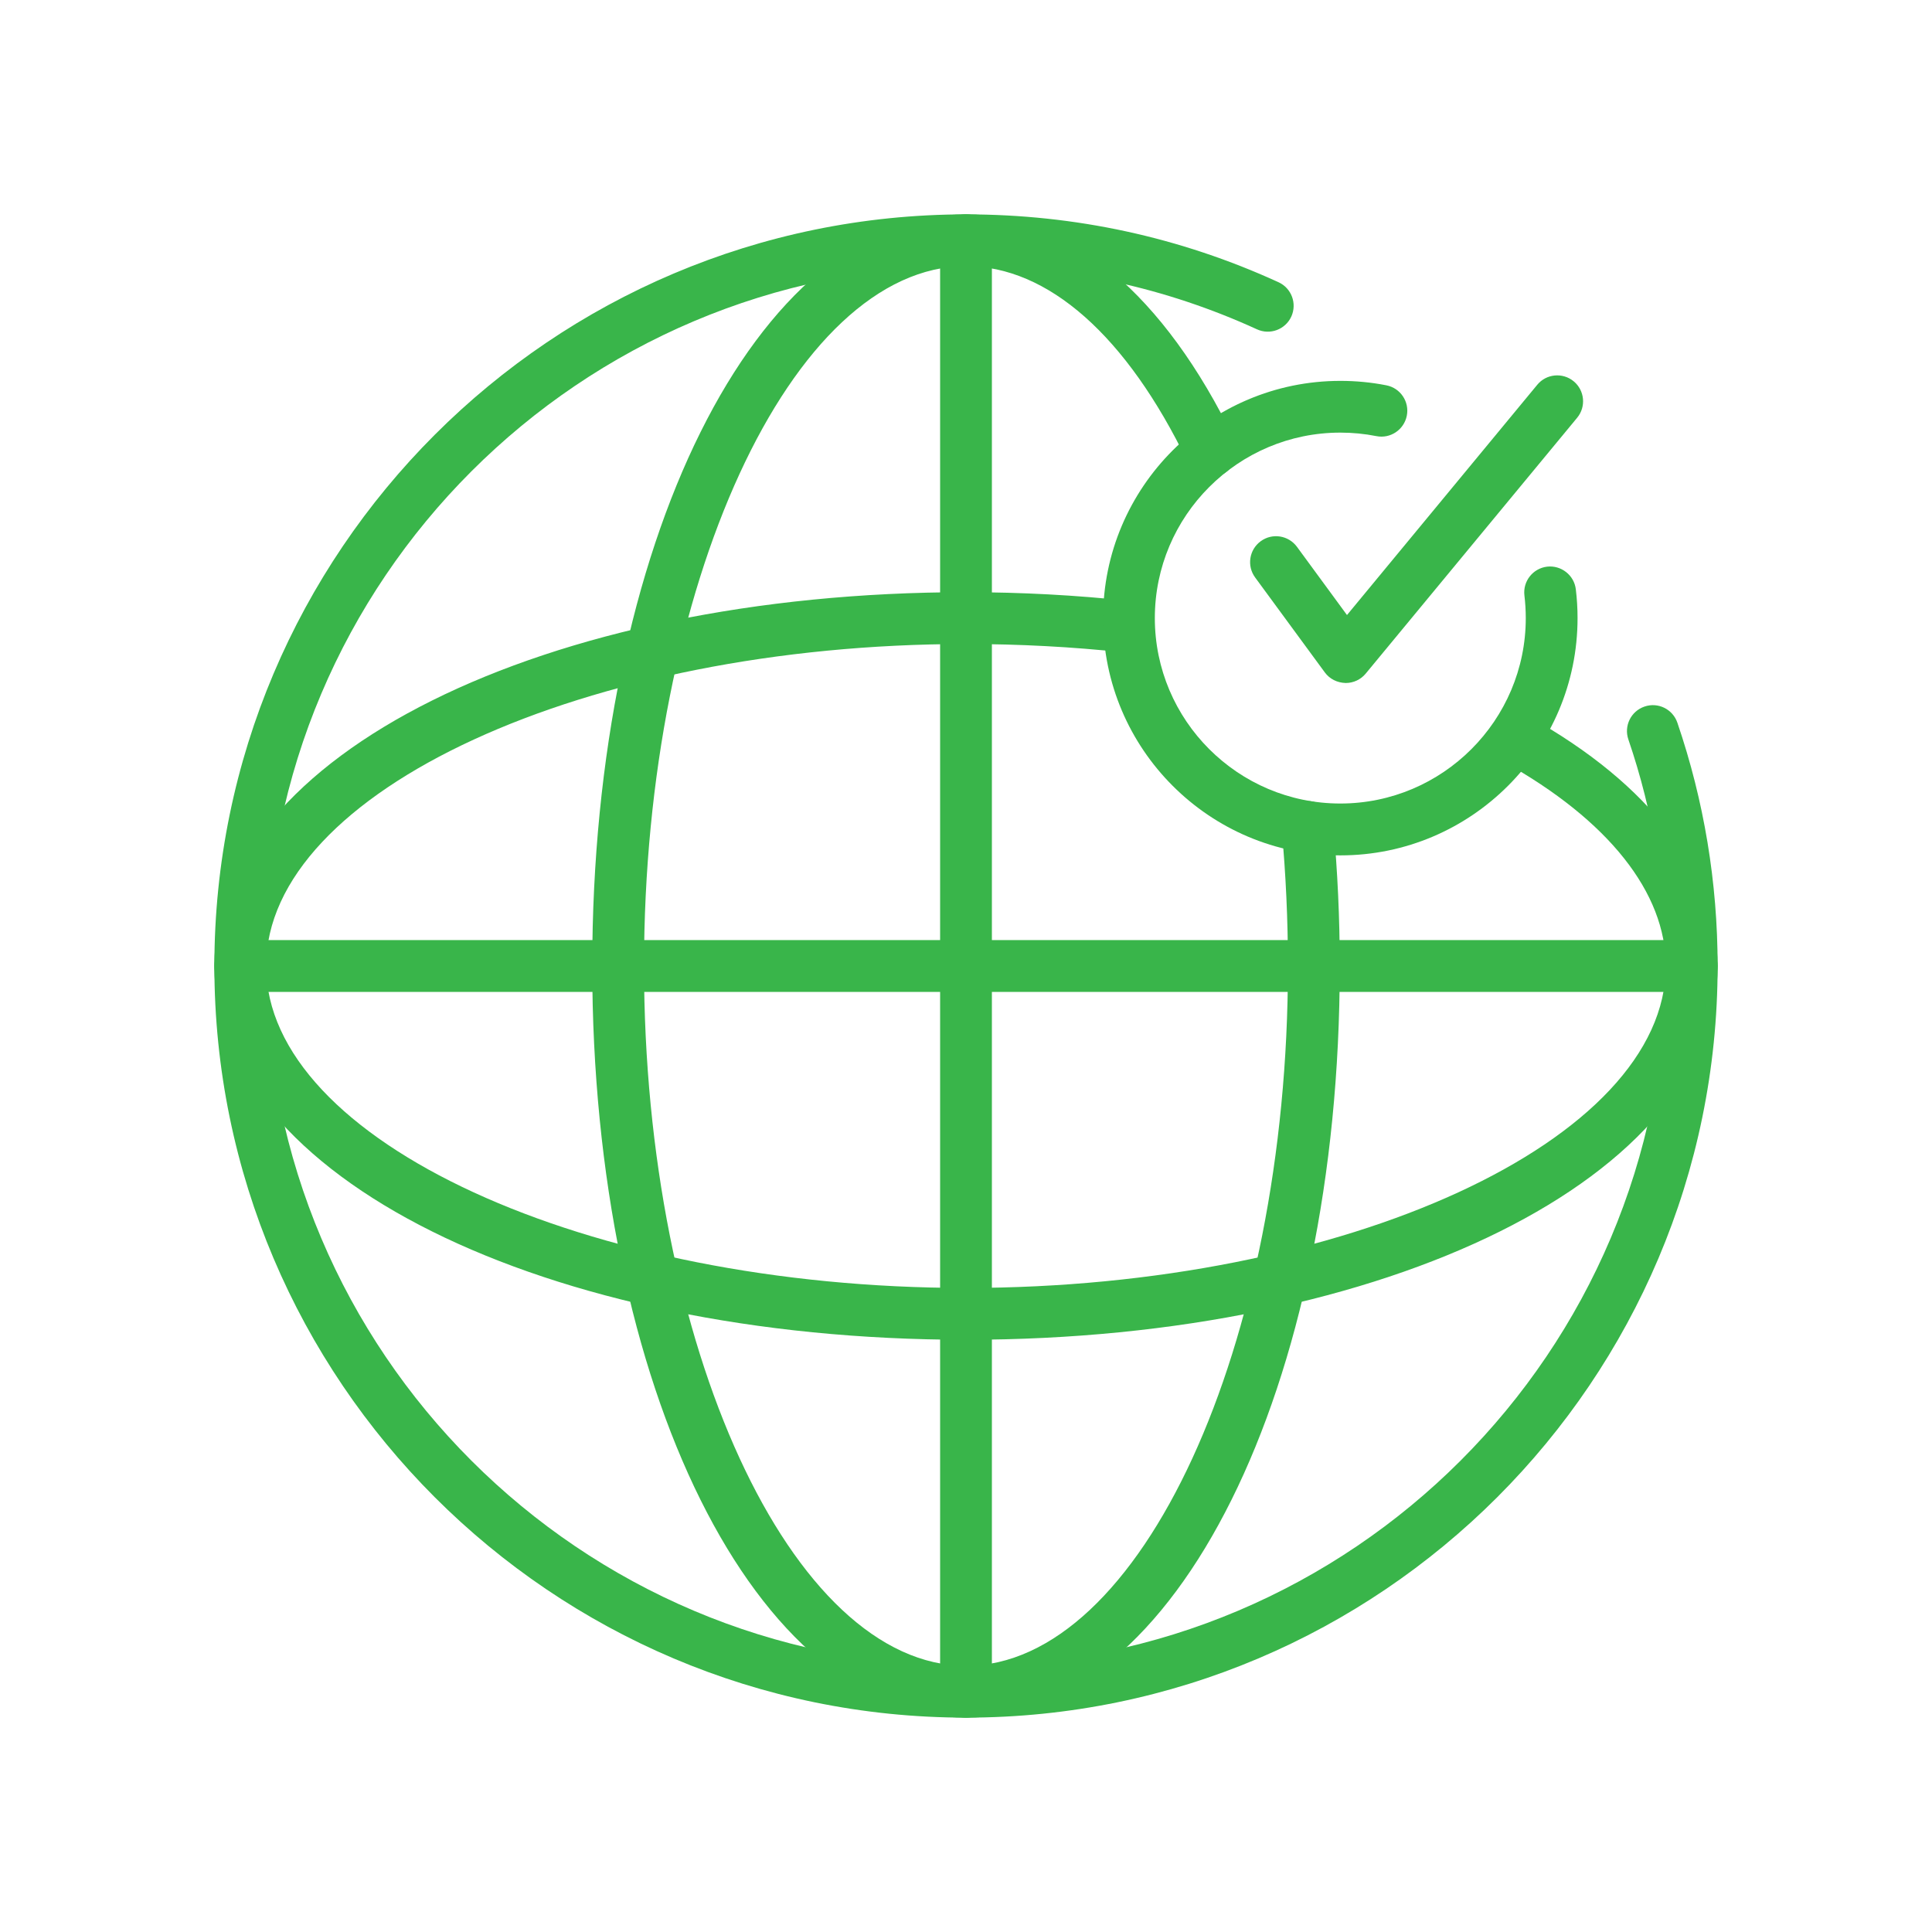 <?xml version="1.0" encoding="utf-8"?>
<!-- Generator: Adobe Illustrator 16.0.0, SVG Export Plug-In . SVG Version: 6.00 Build 0)  -->
<!DOCTYPE svg PUBLIC "-//W3C//DTD SVG 1.1//EN" "http://www.w3.org/Graphics/SVG/1.1/DTD/svg11.dtd">
<svg version="1.1" id="圖層_1" xmlns="http://www.w3.org/2000/svg" xmlns:xlink="http://www.w3.org/1999/xlink" x="0px" y="0px"
	 width="50px" height="50px" viewBox="0 0 50 50" enable-background="new 0 0 50 50" xml:space="preserve">
<g>
	<path fill="#39B54A" d="M25,44.452C14.274,44.452,5.548,35.726,5.548,25C5.548,14.273,14.274,5.548,25,5.548
		c2.821,0,5.543,0.591,8.088,1.756c0.337,0.154,0.484,0.552,0.331,0.889c-0.154,0.336-0.552,0.484-0.888,0.33
		C30.16,7.438,27.627,6.888,25,6.888C15.013,6.888,6.888,15.013,6.888,25c0,9.986,8.125,18.111,18.112,18.111
		c9.986,0,18.111-8.125,18.111-18.111c0-2.009-0.326-3.981-0.969-5.863c-0.12-0.35,0.066-0.731,0.417-0.851
		c0.351-0.121,0.731,0.067,0.851,0.417c0.691,2.022,1.042,4.141,1.042,6.297C44.452,35.726,35.726,44.452,25,44.452z"/>
	<path fill="#39B54A" d="M25,44.452c-5.424,0-9.673-8.545-9.673-19.452c0-10.908,4.249-19.452,9.673-19.452
		c2.664,0,5.131,2.07,6.946,5.831c0.161,0.333,0.021,0.733-0.313,0.895c-0.333,0.162-0.733,0.021-0.895-0.312
		C29.159,8.689,27.121,6.888,25,6.888c-4.517,0-8.333,8.294-8.333,18.112c0,9.817,3.816,18.111,8.333,18.111
		c4.518,0,8.332-8.294,8.332-18.111c0-1.19-0.055-2.38-0.162-3.538c-0.033-0.368,0.237-0.694,0.605-0.729
		c0.367-0.034,0.695,0.237,0.729,0.605c0.112,1.199,0.169,2.431,0.169,3.662C34.674,35.907,30.424,44.452,25,44.452z"/>
	<path fill="#39B54A" d="M25,34.673c-10.908,0-19.452-4.249-19.452-9.673c0-5.425,8.544-9.674,19.452-9.674
		c1.427,0,2.85,0.076,4.23,0.226c0.367,0.04,0.634,0.37,0.594,0.738c-0.039,0.368-0.374,0.632-0.738,0.594
		c-1.332-0.144-2.707-0.217-4.086-0.217c-9.817,0-18.112,3.815-18.112,8.333c0,4.517,8.294,8.332,18.112,8.332
		c9.818,0,18.111-3.815,18.111-8.332c0-1.9-1.489-3.777-4.195-5.284c-0.323-0.18-0.439-0.588-0.259-0.912
		c0.181-0.323,0.587-0.438,0.911-0.259c3.149,1.754,4.884,4.046,4.884,6.455C44.452,30.424,35.908,34.673,25,34.673z"/>
	<path fill="#39B54A" d="M43.781,25.67H6.218c-0.37,0-0.67-0.3-0.67-0.67c0-0.371,0.3-0.671,0.67-0.671h37.563
		c0.371,0,0.671,0.3,0.671,0.671C44.452,25.37,44.152,25.67,43.781,25.67z"/>
	<path fill="#39B54A" d="M25,44.452c-0.37,0-0.67-0.301-0.67-0.671V6.218c0-0.37,0.3-0.67,0.67-0.67s0.67,0.3,0.67,0.67v37.563
		C25.67,44.151,25.37,44.452,25,44.452z"/>
	<path fill="#39B54A" d="M34.689,22.137c-3.387,0-6.141-2.755-6.141-6.14c0-3.386,2.754-6.14,6.141-6.14
		c0.4,0,0.801,0.038,1.191,0.115c0.363,0.071,0.6,0.424,0.528,0.787s-0.425,0.6-0.786,0.528c-0.307-0.061-0.621-0.091-0.934-0.091
		c-2.646,0-4.801,2.153-4.801,4.8c0,2.646,2.154,4.799,4.801,4.799c2.646,0,4.799-2.153,4.799-4.799
		c0-0.195-0.012-0.392-0.035-0.585c-0.044-0.368,0.218-0.701,0.586-0.746c0.363-0.042,0.701,0.219,0.744,0.586
		c0.03,0.246,0.045,0.497,0.045,0.745C40.828,19.382,38.074,22.137,34.689,22.137z"/>
	<path fill="#39B54A" d="M34.828,17.676c-0.227-0.006-0.418-0.107-0.541-0.273l-1.804-2.458c-0.22-0.299-0.155-0.719,0.144-0.938
		c0.299-0.22,0.718-0.154,0.938,0.144l1.295,1.766l4.924-5.959c0.234-0.285,0.657-0.326,0.943-0.09
		c0.285,0.236,0.325,0.658,0.09,0.943l-5.473,6.622C35.217,17.587,35.027,17.676,34.828,17.676z"/>
</g>
</svg>
